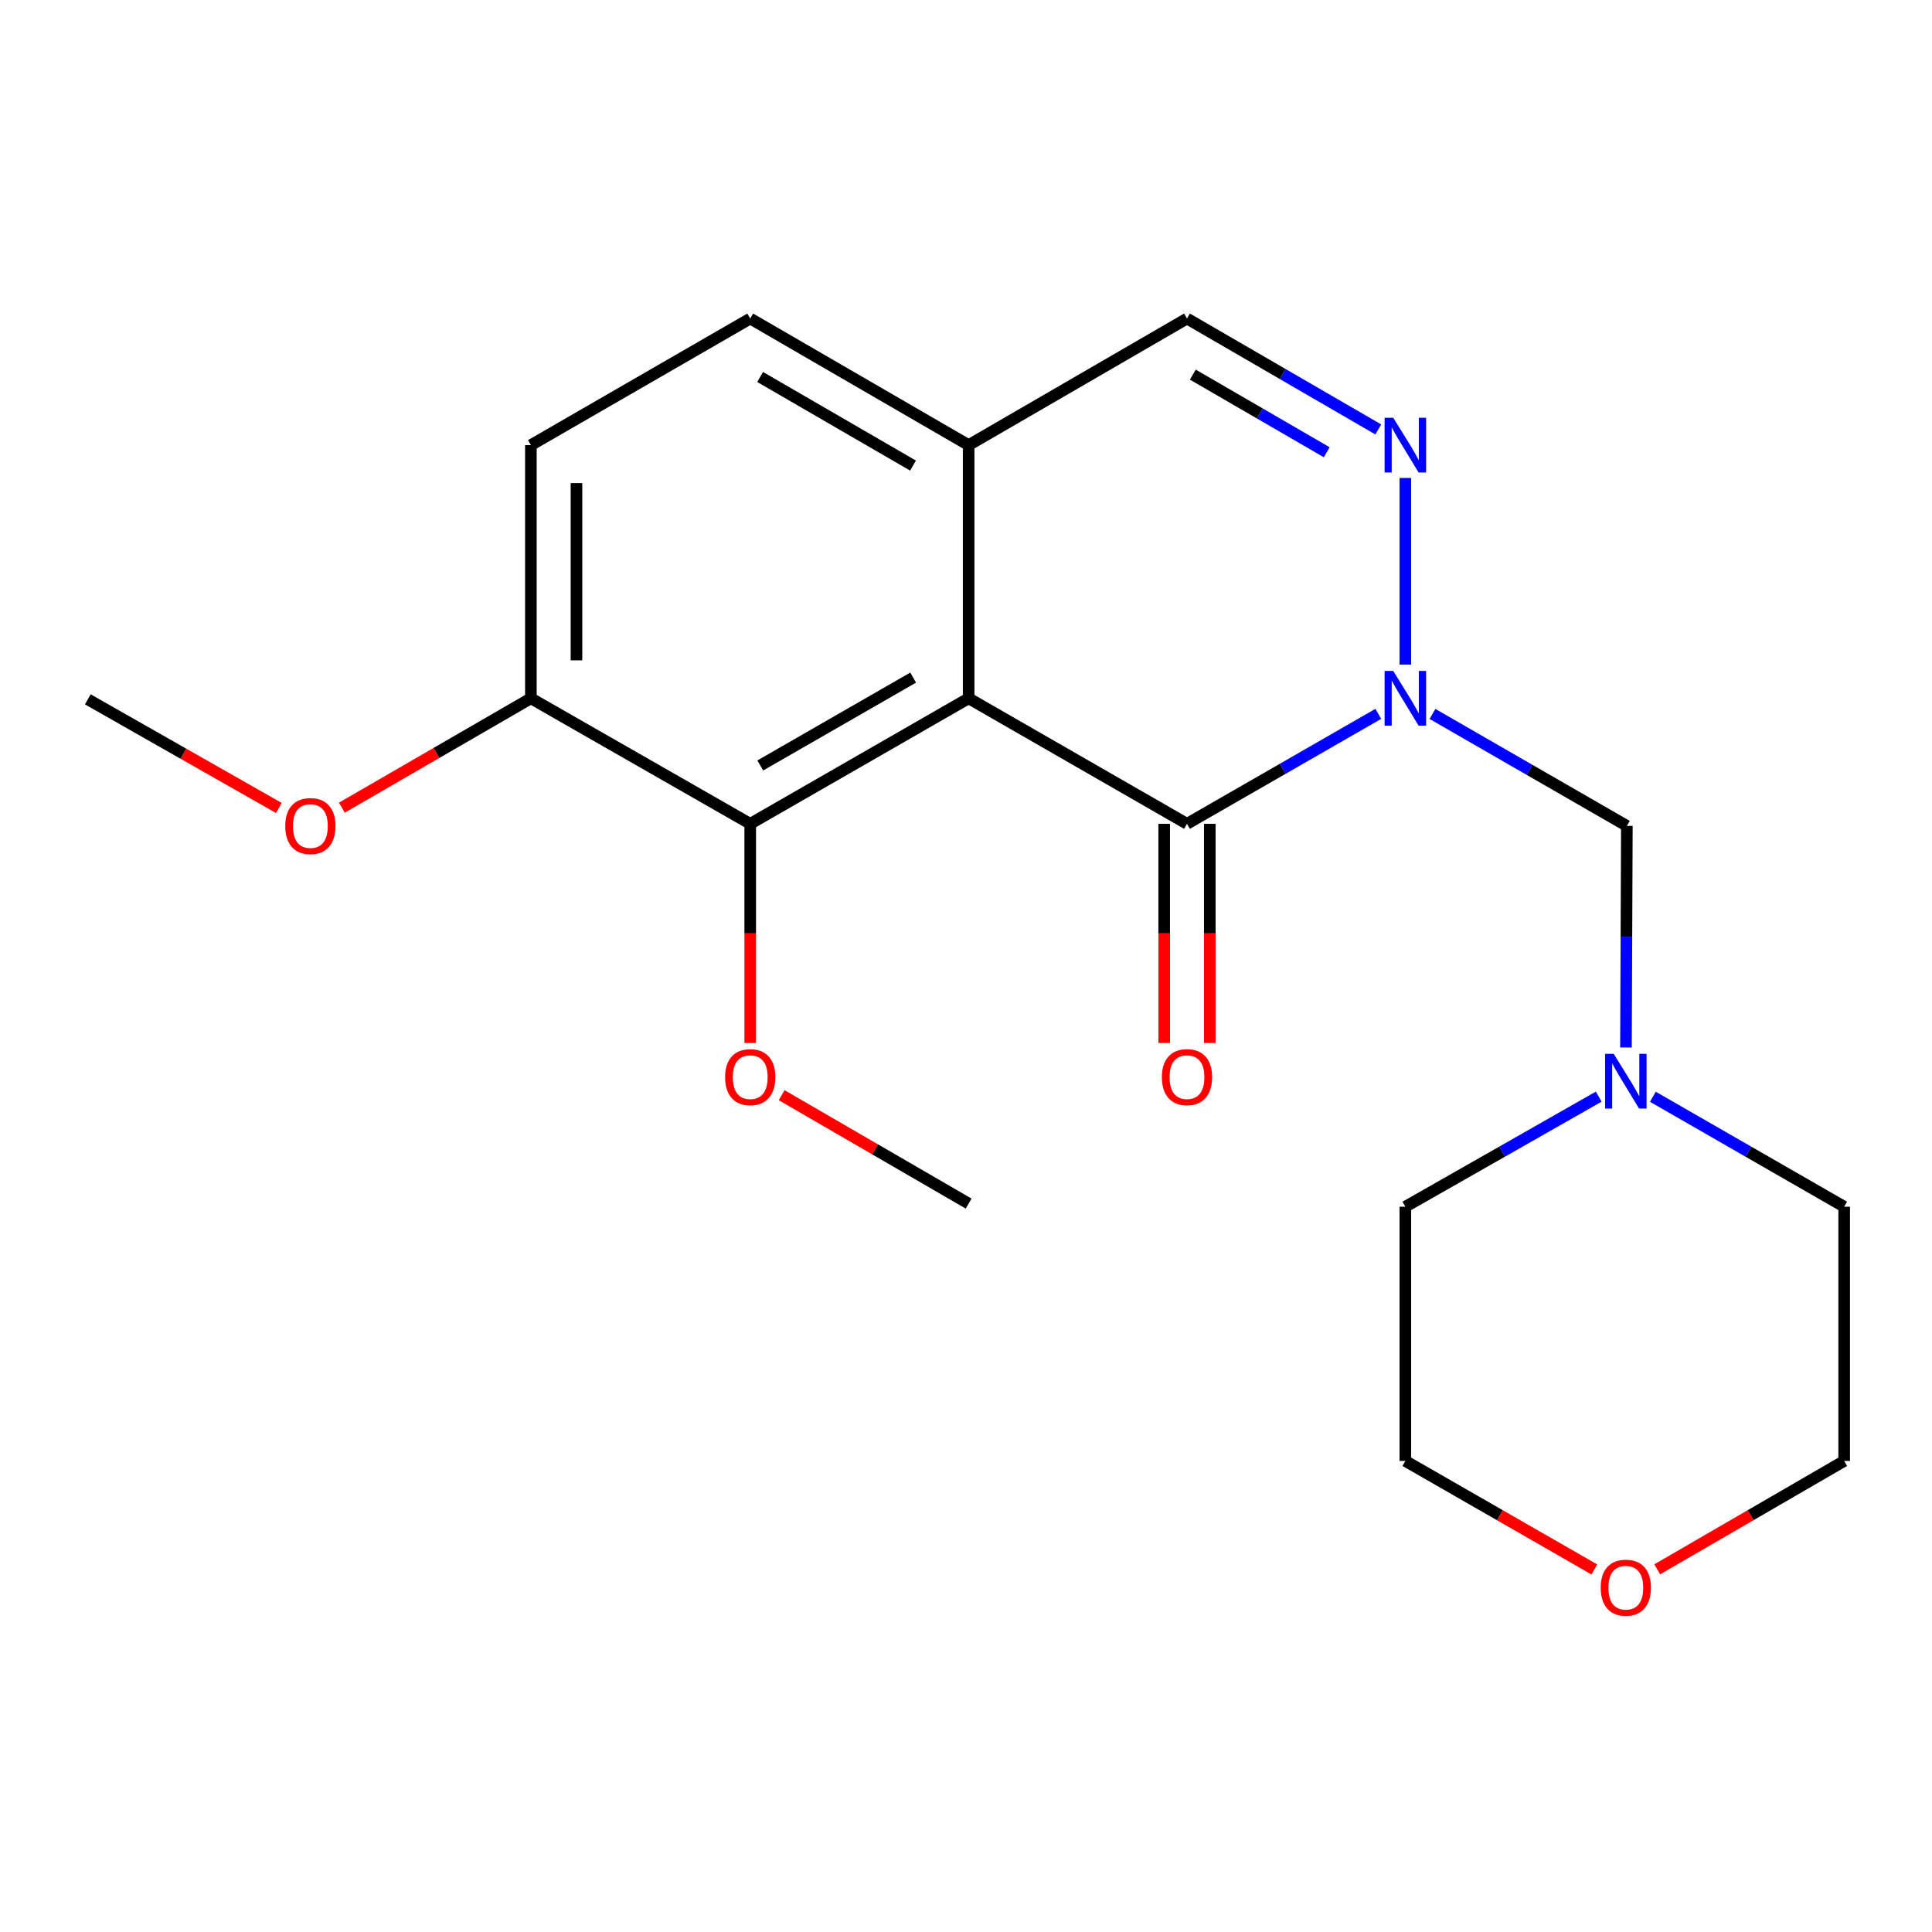<?xml version='1.0' encoding='iso-8859-1'?>
<svg version='1.1' baseProfile='full'
              xmlns='http://www.w3.org/2000/svg'
                      xmlns:rdkit='http://www.rdkit.org/xml'
                      xmlns:xlink='http://www.w3.org/1999/xlink'
                  xml:space='preserve'
width='1000px' height='1000px' viewBox='0 0 1000 1000'>
<!-- END OF HEADER -->
<rect style='opacity:1.0;fill:#FFFFFF;stroke:none' width='1000' height='1000' x='0' y='0'> </rect>
<path class='bond-0' d='M 713.405,369.49 L 663.894,397.95' style='fill:none;fill-rule:evenodd;stroke:#0000FF;stroke-width:6px;stroke-linecap:butt;stroke-linejoin:miter;stroke-opacity:1' />
<path class='bond-0' d='M 663.894,397.95 L 614.384,426.41' style='fill:none;fill-rule:evenodd;stroke:#000000;stroke-width:6px;stroke-linecap:butt;stroke-linejoin:miter;stroke-opacity:1' />
<path class='bond-2' d='M 727.404,344.007 L 727.404,247.395' style='fill:none;fill-rule:evenodd;stroke:#0000FF;stroke-width:6px;stroke-linecap:butt;stroke-linejoin:miter;stroke-opacity:1' />
<path class='bond-4' d='M 741.452,369.534 L 791.757,398.51' style='fill:none;fill-rule:evenodd;stroke:#0000FF;stroke-width:6px;stroke-linecap:butt;stroke-linejoin:miter;stroke-opacity:1' />
<path class='bond-4' d='M 791.757,398.51 L 842.063,427.485' style='fill:none;fill-rule:evenodd;stroke:#000000;stroke-width:6px;stroke-linecap:butt;stroke-linejoin:miter;stroke-opacity:1' />
<path class='bond-1' d='M 614.384,426.41 L 501.364,361.443' style='fill:none;fill-rule:evenodd;stroke:#000000;stroke-width:6px;stroke-linecap:butt;stroke-linejoin:miter;stroke-opacity:1' />
<path class='bond-8' d='M 602.583,426.41 L 602.583,483.129' style='fill:none;fill-rule:evenodd;stroke:#000000;stroke-width:6px;stroke-linecap:butt;stroke-linejoin:miter;stroke-opacity:1' />
<path class='bond-8' d='M 602.583,483.129 L 602.583,539.849' style='fill:none;fill-rule:evenodd;stroke:#FF0000;stroke-width:6px;stroke-linecap:butt;stroke-linejoin:miter;stroke-opacity:1' />
<path class='bond-8' d='M 626.184,426.41 L 626.184,483.129' style='fill:none;fill-rule:evenodd;stroke:#000000;stroke-width:6px;stroke-linecap:butt;stroke-linejoin:miter;stroke-opacity:1' />
<path class='bond-8' d='M 626.184,483.129 L 626.184,539.849' style='fill:none;fill-rule:evenodd;stroke:#FF0000;stroke-width:6px;stroke-linecap:butt;stroke-linejoin:miter;stroke-opacity:1' />
<path class='bond-3' d='M 501.364,361.443 L 388.317,426.41' style='fill:none;fill-rule:evenodd;stroke:#000000;stroke-width:6px;stroke-linecap:butt;stroke-linejoin:miter;stroke-opacity:1' />
<path class='bond-3' d='M 472.647,350.726 L 393.515,396.203' style='fill:none;fill-rule:evenodd;stroke:#000000;stroke-width:6px;stroke-linecap:butt;stroke-linejoin:miter;stroke-opacity:1' />
<path class='bond-21' d='M 501.364,361.443 L 501.364,230.395' style='fill:none;fill-rule:evenodd;stroke:#000000;stroke-width:6px;stroke-linecap:butt;stroke-linejoin:miter;stroke-opacity:1' />
<path class='bond-6' d='M 713.398,222.275 L 663.891,193.576' style='fill:none;fill-rule:evenodd;stroke:#0000FF;stroke-width:6px;stroke-linecap:butt;stroke-linejoin:miter;stroke-opacity:1' />
<path class='bond-6' d='M 663.891,193.576 L 614.384,164.877' style='fill:none;fill-rule:evenodd;stroke:#000000;stroke-width:6px;stroke-linecap:butt;stroke-linejoin:miter;stroke-opacity:1' />
<path class='bond-6' d='M 686.71,234.083 L 652.055,213.994' style='fill:none;fill-rule:evenodd;stroke:#0000FF;stroke-width:6px;stroke-linecap:butt;stroke-linejoin:miter;stroke-opacity:1' />
<path class='bond-6' d='M 652.055,213.994 L 617.4,193.905' style='fill:none;fill-rule:evenodd;stroke:#000000;stroke-width:6px;stroke-linecap:butt;stroke-linejoin:miter;stroke-opacity:1' />
<path class='bond-9' d='M 388.317,426.41 L 274.786,361.443' style='fill:none;fill-rule:evenodd;stroke:#000000;stroke-width:6px;stroke-linecap:butt;stroke-linejoin:miter;stroke-opacity:1' />
<path class='bond-13' d='M 388.317,426.41 L 388.317,483.129' style='fill:none;fill-rule:evenodd;stroke:#000000;stroke-width:6px;stroke-linecap:butt;stroke-linejoin:miter;stroke-opacity:1' />
<path class='bond-13' d='M 388.317,483.129 L 388.317,539.849' style='fill:none;fill-rule:evenodd;stroke:#FF0000;stroke-width:6px;stroke-linecap:butt;stroke-linejoin:miter;stroke-opacity:1' />
<path class='bond-7' d='M 842.063,427.485 L 841.83,484.828' style='fill:none;fill-rule:evenodd;stroke:#000000;stroke-width:6px;stroke-linecap:butt;stroke-linejoin:miter;stroke-opacity:1' />
<path class='bond-7' d='M 841.83,484.828 L 841.596,542.171' style='fill:none;fill-rule:evenodd;stroke:#0000FF;stroke-width:6px;stroke-linecap:butt;stroke-linejoin:miter;stroke-opacity:1' />
<path class='bond-5' d='M 501.364,230.395 L 614.384,164.877' style='fill:none;fill-rule:evenodd;stroke:#000000;stroke-width:6px;stroke-linecap:butt;stroke-linejoin:miter;stroke-opacity:1' />
<path class='bond-10' d='M 501.364,230.395 L 388.317,164.877' style='fill:none;fill-rule:evenodd;stroke:#000000;stroke-width:6px;stroke-linecap:butt;stroke-linejoin:miter;stroke-opacity:1' />
<path class='bond-10' d='M 472.573,240.986 L 393.44,195.124' style='fill:none;fill-rule:evenodd;stroke:#000000;stroke-width:6px;stroke-linecap:butt;stroke-linejoin:miter;stroke-opacity:1' />
<path class='bond-15' d='M 827.502,567.617 L 777.453,596.109' style='fill:none;fill-rule:evenodd;stroke:#0000FF;stroke-width:6px;stroke-linecap:butt;stroke-linejoin:miter;stroke-opacity:1' />
<path class='bond-15' d='M 777.453,596.109 L 727.404,624.601' style='fill:none;fill-rule:evenodd;stroke:#000000;stroke-width:6px;stroke-linecap:butt;stroke-linejoin:miter;stroke-opacity:1' />
<path class='bond-16' d='M 855.524,567.682 L 905.035,596.141' style='fill:none;fill-rule:evenodd;stroke:#0000FF;stroke-width:6px;stroke-linecap:butt;stroke-linejoin:miter;stroke-opacity:1' />
<path class='bond-16' d='M 905.035,596.141 L 954.545,624.601' style='fill:none;fill-rule:evenodd;stroke:#000000;stroke-width:6px;stroke-linecap:butt;stroke-linejoin:miter;stroke-opacity:1' />
<path class='bond-14' d='M 274.786,361.443 L 225.867,389.749' style='fill:none;fill-rule:evenodd;stroke:#000000;stroke-width:6px;stroke-linecap:butt;stroke-linejoin:miter;stroke-opacity:1' />
<path class='bond-14' d='M 225.867,389.749 L 176.948,418.055' style='fill:none;fill-rule:evenodd;stroke:#FF0000;stroke-width:6px;stroke-linecap:butt;stroke-linejoin:miter;stroke-opacity:1' />
<path class='bond-23' d='M 274.786,361.443 L 274.786,230.395' style='fill:none;fill-rule:evenodd;stroke:#000000;stroke-width:6px;stroke-linecap:butt;stroke-linejoin:miter;stroke-opacity:1' />
<path class='bond-23' d='M 298.386,341.786 L 298.386,250.052' style='fill:none;fill-rule:evenodd;stroke:#000000;stroke-width:6px;stroke-linecap:butt;stroke-linejoin:miter;stroke-opacity:1' />
<path class='bond-11' d='M 388.317,164.877 L 274.786,230.395' style='fill:none;fill-rule:evenodd;stroke:#000000;stroke-width:6px;stroke-linecap:butt;stroke-linejoin:miter;stroke-opacity:1' />
<path class='bond-12' d='M 857.791,812.276 L 906.168,784.231' style='fill:none;fill-rule:evenodd;stroke:#FF0000;stroke-width:6px;stroke-linecap:butt;stroke-linejoin:miter;stroke-opacity:1' />
<path class='bond-12' d='M 906.168,784.231 L 954.545,756.187' style='fill:none;fill-rule:evenodd;stroke:#000000;stroke-width:6px;stroke-linecap:butt;stroke-linejoin:miter;stroke-opacity:1' />
<path class='bond-22' d='M 825.236,812.353 L 776.32,784.27' style='fill:none;fill-rule:evenodd;stroke:#FF0000;stroke-width:6px;stroke-linecap:butt;stroke-linejoin:miter;stroke-opacity:1' />
<path class='bond-22' d='M 776.32,784.27 L 727.404,756.187' style='fill:none;fill-rule:evenodd;stroke:#000000;stroke-width:6px;stroke-linecap:butt;stroke-linejoin:miter;stroke-opacity:1' />
<path class='bond-19' d='M 404.584,566.874 L 452.974,594.925' style='fill:none;fill-rule:evenodd;stroke:#FF0000;stroke-width:6px;stroke-linecap:butt;stroke-linejoin:miter;stroke-opacity:1' />
<path class='bond-19' d='M 452.974,594.925 L 501.364,622.976' style='fill:none;fill-rule:evenodd;stroke:#000000;stroke-width:6px;stroke-linecap:butt;stroke-linejoin:miter;stroke-opacity:1' />
<path class='bond-20' d='M 144.338,418.209 L 94.896,390.095' style='fill:none;fill-rule:evenodd;stroke:#FF0000;stroke-width:6px;stroke-linecap:butt;stroke-linejoin:miter;stroke-opacity:1' />
<path class='bond-20' d='M 94.896,390.095 L 45.455,361.98' style='fill:none;fill-rule:evenodd;stroke:#000000;stroke-width:6px;stroke-linecap:butt;stroke-linejoin:miter;stroke-opacity:1' />
<path class='bond-18' d='M 727.404,624.601 L 727.404,756.187' style='fill:none;fill-rule:evenodd;stroke:#000000;stroke-width:6px;stroke-linecap:butt;stroke-linejoin:miter;stroke-opacity:1' />
<path class='bond-17' d='M 954.545,624.601 L 954.545,756.187' style='fill:none;fill-rule:evenodd;stroke:#000000;stroke-width:6px;stroke-linecap:butt;stroke-linejoin:miter;stroke-opacity:1' />
<path  class='atom-0' d='M 721.144 347.283
L 730.424 362.283
Q 731.344 363.763, 732.824 366.443
Q 734.304 369.123, 734.384 369.283
L 734.384 347.283
L 738.144 347.283
L 738.144 375.603
L 734.264 375.603
L 724.304 359.203
Q 723.144 357.283, 721.904 355.083
Q 720.704 352.883, 720.344 352.203
L 720.344 375.603
L 716.664 375.603
L 716.664 347.283
L 721.144 347.283
' fill='#0000FF'/>
<path  class='atom-3' d='M 721.144 216.235
L 730.424 231.235
Q 731.344 232.715, 732.824 235.395
Q 734.304 238.075, 734.384 238.235
L 734.384 216.235
L 738.144 216.235
L 738.144 244.555
L 734.264 244.555
L 724.304 228.155
Q 723.144 226.235, 721.904 224.035
Q 720.704 221.835, 720.344 221.155
L 720.344 244.555
L 716.664 244.555
L 716.664 216.235
L 721.144 216.235
' fill='#0000FF'/>
<path  class='atom-8' d='M 835.265 545.475
L 844.545 560.475
Q 845.465 561.955, 846.945 564.635
Q 848.425 567.315, 848.505 567.475
L 848.505 545.475
L 852.265 545.475
L 852.265 573.795
L 848.385 573.795
L 838.425 557.395
Q 837.265 555.475, 836.025 553.275
Q 834.825 551.075, 834.465 550.395
L 834.465 573.795
L 830.785 573.795
L 830.785 545.475
L 835.265 545.475
' fill='#0000FF'/>
<path  class='atom-9' d='M 601.384 557.525
Q 601.384 550.725, 604.744 546.925
Q 608.104 543.125, 614.384 543.125
Q 620.664 543.125, 624.024 546.925
Q 627.384 550.725, 627.384 557.525
Q 627.384 564.405, 623.984 568.325
Q 620.584 572.205, 614.384 572.205
Q 608.144 572.205, 604.744 568.325
Q 601.384 564.445, 601.384 557.525
M 614.384 569.005
Q 618.704 569.005, 621.024 566.125
Q 623.384 563.205, 623.384 557.525
Q 623.384 551.965, 621.024 549.165
Q 618.704 546.325, 614.384 546.325
Q 610.064 546.325, 607.704 549.125
Q 605.384 551.925, 605.384 557.525
Q 605.384 563.245, 607.704 566.125
Q 610.064 569.005, 614.384 569.005
' fill='#FF0000'/>
<path  class='atom-13' d='M 828.525 821.785
Q 828.525 814.985, 831.885 811.185
Q 835.245 807.385, 841.525 807.385
Q 847.805 807.385, 851.165 811.185
Q 854.525 814.985, 854.525 821.785
Q 854.525 828.665, 851.125 832.585
Q 847.725 836.465, 841.525 836.465
Q 835.285 836.465, 831.885 832.585
Q 828.525 828.705, 828.525 821.785
M 841.525 833.265
Q 845.845 833.265, 848.165 830.385
Q 850.525 827.465, 850.525 821.785
Q 850.525 816.225, 848.165 813.425
Q 845.845 810.585, 841.525 810.585
Q 837.205 810.585, 834.845 813.385
Q 832.525 816.185, 832.525 821.785
Q 832.525 827.505, 834.845 830.385
Q 837.205 833.265, 841.525 833.265
' fill='#FF0000'/>
<path  class='atom-14' d='M 375.317 557.525
Q 375.317 550.725, 378.677 546.925
Q 382.037 543.125, 388.317 543.125
Q 394.597 543.125, 397.957 546.925
Q 401.317 550.725, 401.317 557.525
Q 401.317 564.405, 397.917 568.325
Q 394.517 572.205, 388.317 572.205
Q 382.077 572.205, 378.677 568.325
Q 375.317 564.445, 375.317 557.525
M 388.317 569.005
Q 392.637 569.005, 394.957 566.125
Q 397.317 563.205, 397.317 557.525
Q 397.317 551.965, 394.957 549.165
Q 392.637 546.325, 388.317 546.325
Q 383.997 546.325, 381.637 549.125
Q 379.317 551.925, 379.317 557.525
Q 379.317 563.245, 381.637 566.125
Q 383.997 569.005, 388.317 569.005
' fill='#FF0000'/>
<path  class='atom-15' d='M 147.651 427.565
Q 147.651 420.765, 151.011 416.965
Q 154.371 413.165, 160.651 413.165
Q 166.931 413.165, 170.291 416.965
Q 173.651 420.765, 173.651 427.565
Q 173.651 434.445, 170.251 438.365
Q 166.851 442.245, 160.651 442.245
Q 154.411 442.245, 151.011 438.365
Q 147.651 434.485, 147.651 427.565
M 160.651 439.045
Q 164.971 439.045, 167.291 436.165
Q 169.651 433.245, 169.651 427.565
Q 169.651 422.005, 167.291 419.205
Q 164.971 416.365, 160.651 416.365
Q 156.331 416.365, 153.971 419.165
Q 151.651 421.965, 151.651 427.565
Q 151.651 433.285, 153.971 436.165
Q 156.331 439.045, 160.651 439.045
' fill='#FF0000'/>
</svg>
